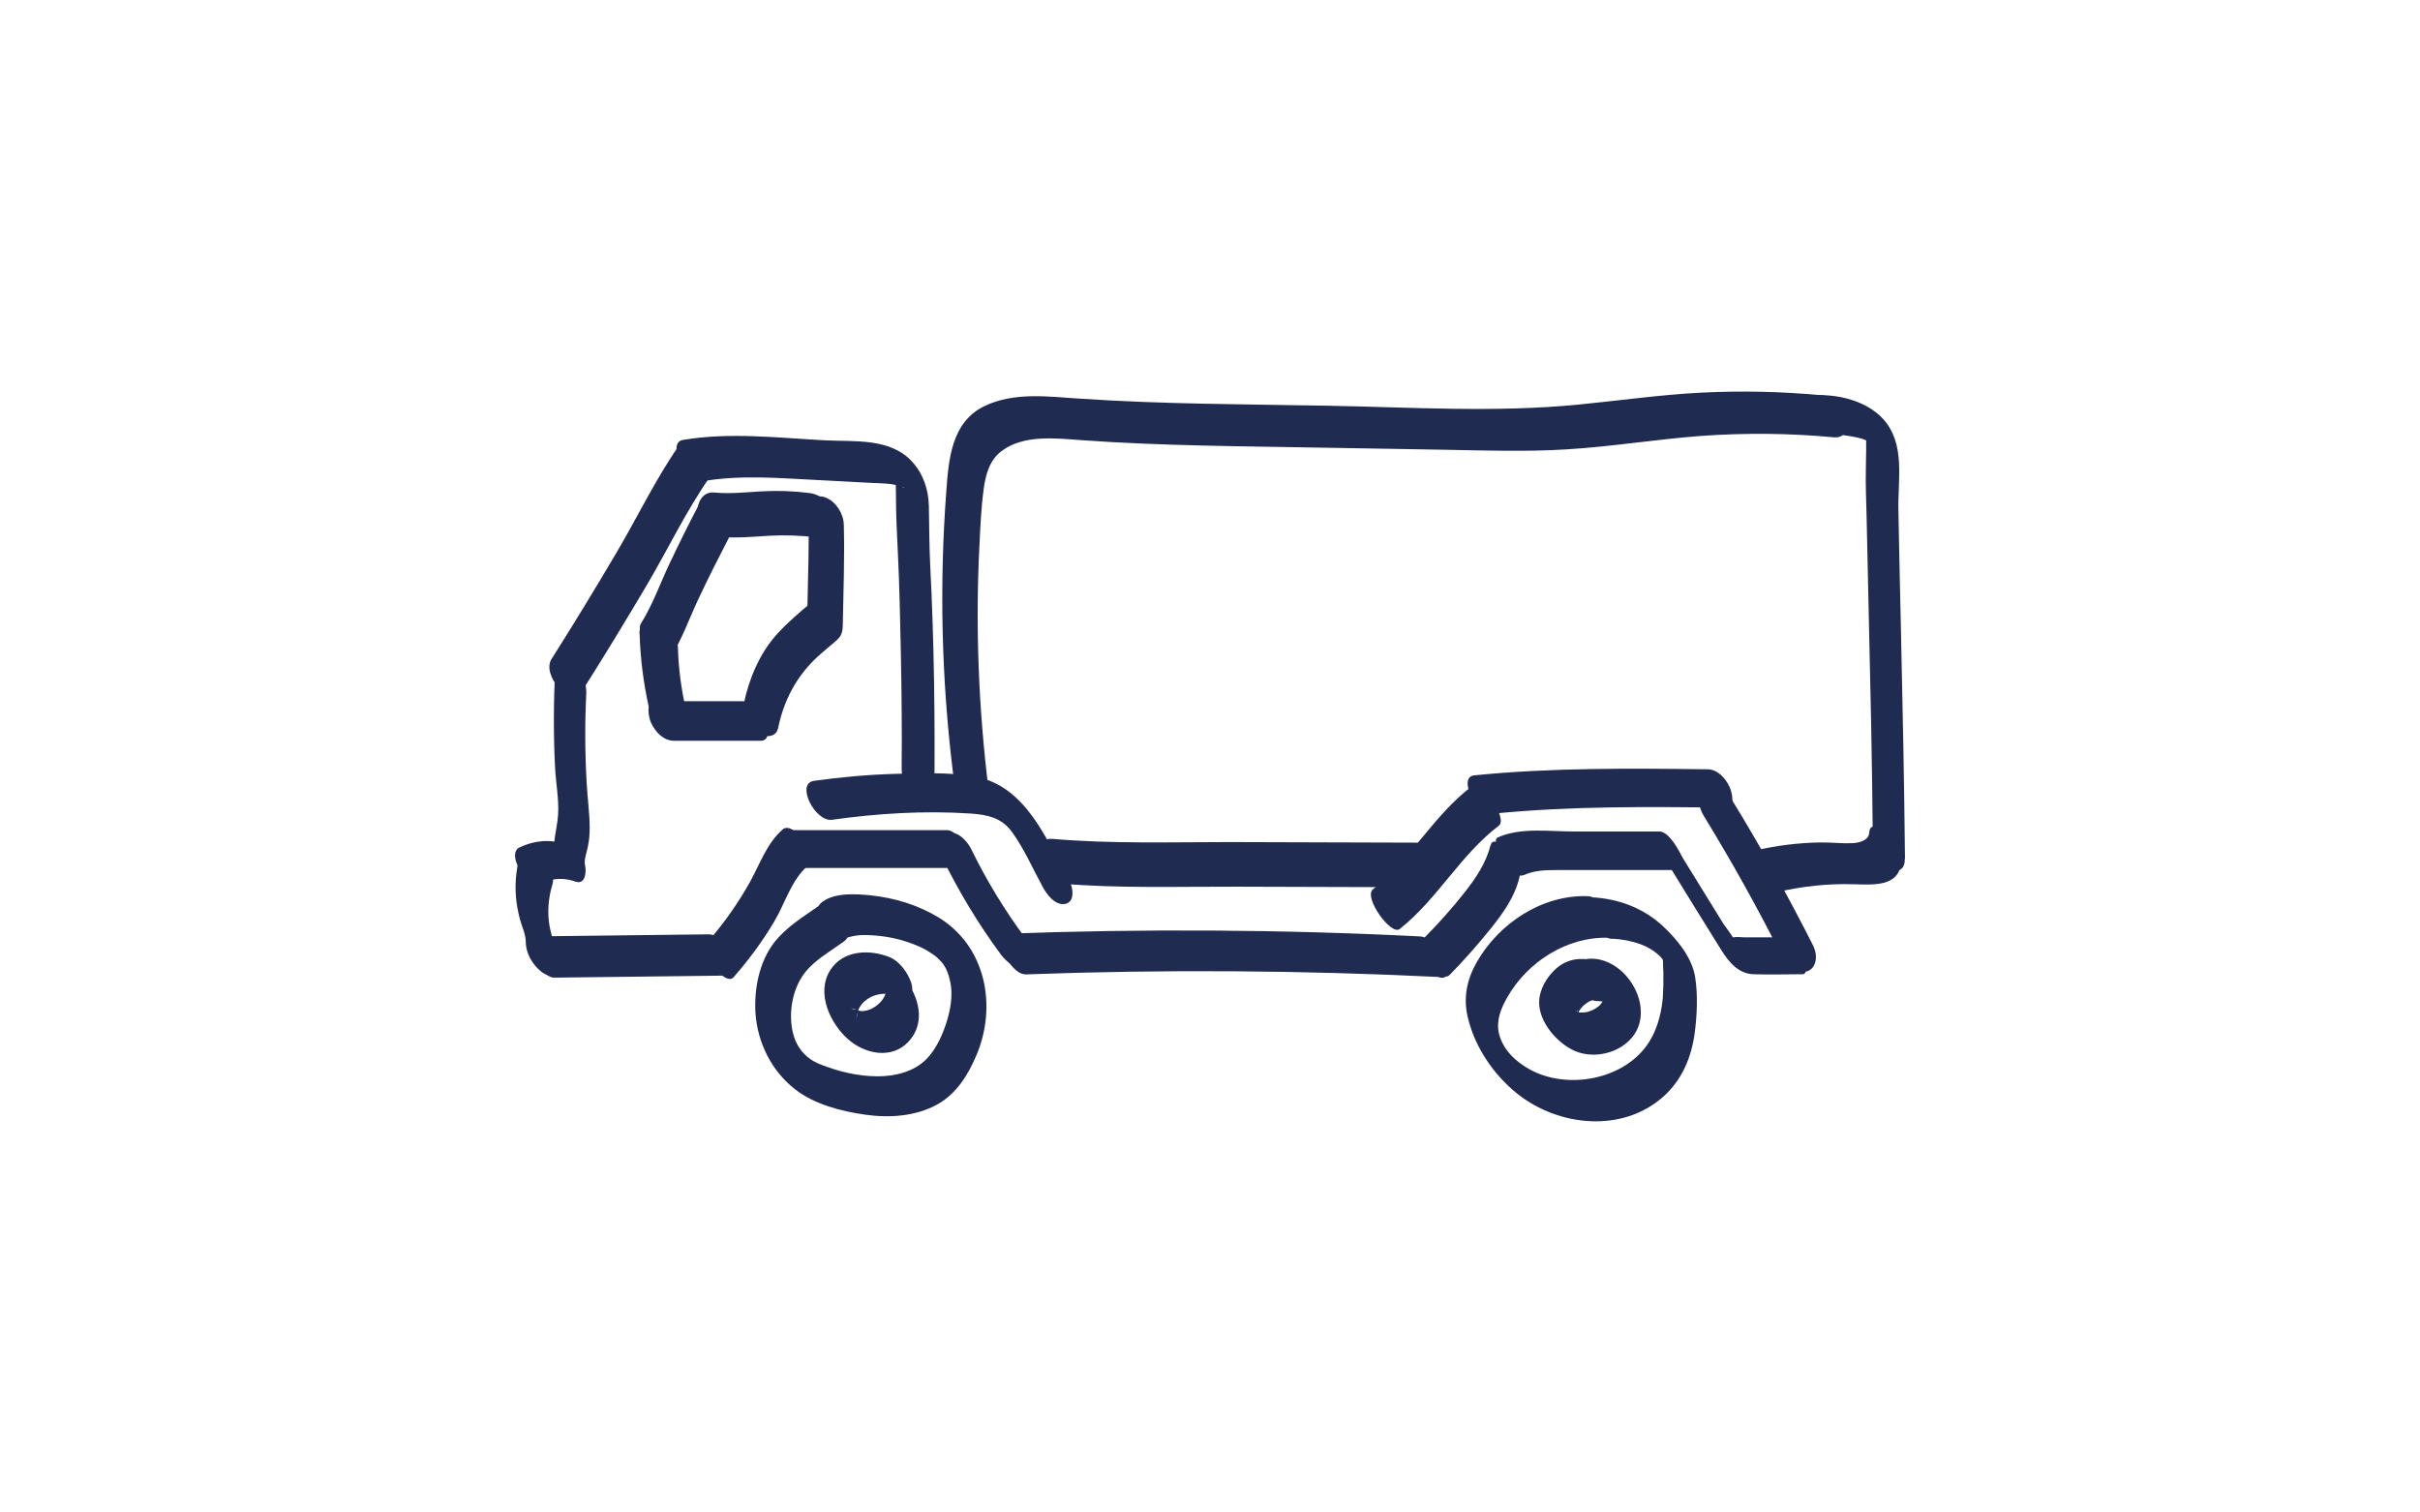 <?xml version="1.0" encoding="UTF-8"?>
<svg xmlns="http://www.w3.org/2000/svg" id="Ebene_1" version="1.1" viewBox="0 0 1280 800">
  <defs>
    <style>
      .st0 {
        fill: #202b52;
      }

      .st1 {
        fill: #fff;
      }
    </style>
  </defs>
  <rect class="st1" width="1280" height="800"></rect>
  <g id="Layer_10">
    <g>
      <path class="st0" d="M762.9,517.2c4.3,0,.4-7.9-.5-9.5-1.7-3.1-6-10.3-10.3-10.3s-.4,7.9.5,9.5c1.7,3.1,6,10.3,10.3,10.3h0Z"></path>
      <path class="st0" d="M542.2,515.4c73.3-2.7,146.7-2.2,219.9,1.4,5.1.3,1.6-8.9.6-10.9-2.1-4.1-6.4-10.3-11.6-10.6-73.2-3.7-146.6-4.1-219.9-1.4-7.4.3,3.4,21.7,11,21.4h0Z"></path>
      <path class="st0" d="M788.4,447c-2.4,9.5-7.8,17.5-13.8,25.1-6.6,8.4-13.8,16.4-21.3,24-5.7,5.8,8.6,24.4,13.3,19.7,7.8-7.9,15.1-16.2,22-24.8,6.5-8.1,12.5-16.5,15-26.7,1.3-5.1-1.7-10.4-5-14.2-1.2-1.4-8.9-8.1-10.1-3.2h0Z"></path>
      <path class="st0" d="M805.7,463c5.8-2.7,11.8-2.8,18-2.8,7.4,0,14.8,0,22.1,0,14.4,0,28.8,0,43.2,0,4.3,0,.2-8.1-.7-9.7-1.7-3.1-6.2-10.7-10.6-10.7-15.1,0-30.2,0-45.3,0-12.9,0-28.3-2.3-40.3,3.2-4.3,2,7.6,22.7,13.4,19.9h0Z"></path>
      <path class="st0" d="M881.8,456.2c9.5,15.4,18.9,30.8,28.5,46.1,4,6.4,9,12.7,17.1,13,8.7.3,17.4,0,26.1,0,5.4,0-4-19.5-10.5-19.5h-20.1c-1.3,0-4.8-.4-6,0h-1.3s2.2,2.8,2.2,2.8c.5-1-5.4-8.8-6.2-9.9l-22.9-37.1c-1.3-2.1-6.6-9.3-9.8-7.1-3.2,2.2,1.8,10,2.9,11.8h0Z"></path>
      <path class="st0" d="M498,452.9c8.9,18.3,19.4,35.8,31.5,52.1,2.7,3.6,8.3,8.7,13.1,5.5,4.6-3,2.3-10.8-.2-14.2-10.9-14.7-20.4-30.2-28.4-46.6-2.1-4.4-7.1-10.4-12.7-9.1-5.4,1.2-5.2,8.3-3.3,12.2h0Z"></path>
      <path class="st0" d="M959.4,500.9c-13.6-26.9-28.2-53.2-44-78.9-2.6-4.2-9.1-8.5-13.9-5.3-5,3.4-2.8,10.8-.3,14.9,14.6,23.8,28.2,48.2,40.8,73.2,2.4,4.7,7.3,10.5,13.3,9.1,5.6-1.3,6.2-8.6,4-12.9h0Z"></path>
      <path class="st0" d="M903.2,406.9c-41.2-.5-82.4-.9-123.4,3.2-9.1.9,1.3,21.2,9.7,20.3,41-4.1,82.2-3.7,123.4-3.2,5.3,0,3.1-8.5,1.9-11-2.1-4.5-6.3-9.3-11.6-9.3h0Z"></path>
      <path class="st0" d="M778.6,415.8c-20.3,15.4-32.5,38.8-52.4,54.6-5.2,4.1,9.5,24.6,14.1,21,20-15.8,32.1-39.2,52.4-54.6,5.2-3.9-9.4-24.6-14.1-21h0Z"></path>
      <path class="st0" d="M501.1,439.1h-85.5c-4.2,0-.2,8,.6,9.5,1.7,3,6,10.5,10.3,10.5h85.5c4.2,0,.2-8-.6-9.5-1.7-3-6-10.5-10.3-10.5h0Z"></path>
      <path class="st0" d="M414,438.7c-8.5,7.4-12.1,18.5-17.5,28.1-6.1,10.9-13.4,21.3-21.6,30.7-5.6,6.4,8.7,24.5,13.1,19.4,8.1-9.3,15.5-19.2,21.7-29.8,5.5-9.3,9-21.8,17.4-29,6.2-5.4-7.5-24.3-13.1-19.4h0Z"></path>
      <path class="st0" d="M375.1,494.2l-93.1,1.1c-7.6,0,3.2,21.9,11.2,21.8l93.1-1.1c7.6,0-3.2-21.9-11.2-21.8h0Z"></path>
      <path class="st0" d="M295.4,512.9c0-8.2-3.2-15.1-4.7-22.9-1.3-7.3-.7-14.8,1.4-21.9,1.7-5.3-1.7-11.3-5.2-15.2-1.5-1.7-9.4-8.4-11.1-3.2-2.5,8.1-3.6,16.1-2.9,24.6.3,4,1.1,8,2.1,11.9,1,3.9,3.1,7.9,3.1,12,0,5.9,3.4,11.8,7.9,15.5,2.5,2.1,9.3,5.1,9.3-.8h0Z"></path>
      <path class="st0" d="M940.2,471.8c13.1-3,26.5-4.5,40-4.1,9.9.2,24.7,1.8,25.3-12,.3-5.7-4.2-12-8.2-15.6-2.5-2.2-8.4-5.5-8.6.3-.2,4.3-5.8,5.5-9.2,5.6-5.6.2-11.3-.5-17-.4-11.4.2-22.7,1.6-33.8,4.2-8.2,1.9,4.3,23.6,11.4,22h0Z"></path>
      <path class="st0" d="M1007.6,454.3c-.4-41.3-1.3-82.6-2.2-123.8-.5-20.3-.9-40.7-1.3-61-.3-16,3.8-34.6-7.9-47.7-9.6-10.8-27.9-14.5-41.7-12.1-9.6,1.6,1.3,22.1,9.8,20.7,5-.8,10-.5,14.9.4,2.3.4,4.7.9,6.9,1.7,1,.4,2.7,1.3,3.1,1.5-.5-.2.7.4.7.6,0,0-3.4-3.9-3-4,.4-.1,0,16.4,0,17.4-.2,8.5.2,17.1.4,25.6.7,36.4,1.7,72.8,2.4,109.2.4,21,.7,42,.9,63,0,5.3,4.6,11.5,9.3,13.8,4.7,2.3,7.7-.3,7.6-5.2h0Z"></path>
      <path class="st0" d="M964.1,209.1c-21.4-2-43-2.5-64.5-1.4-21.7,1.1-43.1,4.2-64.7,6.3-43.9,4.3-88.5,1.4-132.5.6-44-.8-88.1-.8-132.1-3.8-16.4-1.1-34-3.4-49.4,3.9-17.7,8.4-19.2,28.4-20.4,45.6-3.7,49.3-2.5,98.9,3.5,148,.7,5.9,4.2,12.1,9.9,14.7,4.6,2,9.6-.5,8.9-6-5.2-42.3-6.9-85-4.8-127.6.5-10,.9-20.1,2.2-30,1-7.8,2.9-15.7,9.4-20.7,11.6-8.9,28.5-6.9,42.2-5.9,42.8,3.1,85.9,3.2,128.8,4l64.2,1.1c21.2.4,42.4,1.1,63.5-.2,23.8-1.4,47.3-5.3,71.1-7.1,23.5-1.7,47-1.5,70.5.7,12.9,1.2,3.8-21.3-5.7-22.2h0Z"></path>
      <path class="st0" d="M749,445.7l-98.4-.3c-31.3,0-62.8,1-94.1-1.7-6.2-.5-9.6,5.9-8.8,11.3,1,6.2,6.2,11.7,12.6,12.3,31.2,2.7,62.8,1.6,94.1,1.7l98.4.3c14.9,0,8.8-23.6-3.8-23.6h0Z"></path>
      <path class="st0" d="M565.7,466.7c-11.8-22-23-51.6-50.9-56.1-13.3-2.2-27.4-1.6-40.8-1.3-14.5.4-29,1.7-43.4,3.7-10,1.4.6,21.9,9.5,20.6,24.1-3.4,48.8-4.9,73.2-3.3,9,.6,16.5,2.2,22,9.8,6.4,8.9,10.9,19.2,16.1,28.8,2.1,4,6.6,10.2,12,9.2,5.1-1,4.3-8.1,2.5-11.5h0Z"></path>
      <path class="st0" d="M494.2,420.9c.4-40.7-.1-81.5-2.2-122.1-.5-10.4-.5-20.8-.7-31.2-.2-8.4-2.8-16.6-8.5-23-11.5-13.1-30.6-10.9-46.4-11.7-24.9-1.3-50.4-4.4-75.2-.2-9.2,1.6,2.5,23.1,10.7,21.8,19.4-3.3,39-1.7,58.5-.7l30.1,1.6c3.7.2,7.4.2,11.1.7,1.1.2,2.3.4,3.4.7,1.7.4,1.5.7,2.4.8,1.5,0,.4.7-.1-.1-.6-.9-1.6-1.8-2.2-2.6l-1.2-1.7c-.5-1.3-.6-1.6-.3-.7.3,0,0,.8,0-.2.2,3.4.3,6.7.3,10.1,0,10,.5,20,1,30,.9,17.9,1.2,35.8,1.6,53.7.4,20.2.6,40.5.4,60.7,0,5.9,3.2,11.7,7.7,15.4,2.5,2.1,9.5,4.9,9.5-1.1h0Z"></path>
      <path class="st0" d="M359.1,235.7c-12.4,17.8-21.9,37.8-32.9,56.4-11.2,19-22.7,37.9-34.5,56.5-5.4,8.5,10.2,26.4,16.3,16.7,11.8-18.6,23.3-37.5,34.5-56.5,11-18.7,20.5-38.7,32.9-56.4,5.7-8.3-9.7-26.2-16.3-16.7h0Z"></path>
      <path class="st0" d="M293.6,354.5c-.8,17.2-.9,34.4,0,51.6.4,8.1,2.1,16.7,1.6,24.8-.6,8.5-3.5,15.3-1.4,23.9l5.1-8.3c-8.2-2.8-16.4-1.9-24.1,1.7-7.5,3.6,4.3,22.6,12.6,18.7,5.5-2.6,11.2-2.6,17-.6,5.2,1.8,5.8-5.1,5.1-8.3-.8-3.2.8-6.9,1.4-10,.7-3.3,1-6.6,1-10,0-7.9-1.2-15.9-1.6-23.9-.9-15.7-1-31.5-.2-47.2.3-5.4-2.3-10.8-6.7-14.1-2.6-2-9.3-3.9-9.6,1.6h0Z"></path>
      <path class="st0" d="M356.4,391.8h46.1c5.5,0,3.6-8.7,2.3-11.5-2.2-4.7-6.5-9.4-12-9.4h-46.1c-5.5,0-3.6,8.7-2.3,11.5,2.2,4.7,6.5,9.4,12,9.4h0Z"></path>
      <path class="st0" d="M381.7,284c8.3.7,16.5-.1,24.8-.6,8.6-.5,17.2-.2,25.8.9,6.2.8,9.4-6,8.5-11.2-1-6.3-6.2-11.5-12.5-12.3-8.6-1.1-17.1-1.4-25.8-.9-8.3.5-16.5,1.4-24.8.6-6.2-.6-9.4,5.8-8.5,11.2,1,6.1,6.2,11.7,12.5,12.3h0Z"></path>
      <path class="st0" d="M427.6,269.4c.5,18.2-.3,36.6-.6,54.8l2.7-6c-6.5,5.4-13.1,11-18.8,17.3-9.1,10-14.8,23.7-17.5,36.8-1.2,5.7,2.1,12,6.8,15.2,3.7,2.5,10.2,3.2,11.4-2.5,3-14.8,9.9-27.6,21-37.8,3.4-3.1,7-5.9,10.4-9,2.8-2.6,2.7-5.5,2.8-8.9.3-17.3,1-34.7.5-52-.2-5.7-4.1-11.9-9.5-14.1-4.9-2-9.4.8-9.3,6.3h0Z"></path>
      <path class="st0" d="M370.3,265.7c-5.7,10.8-11.1,21.7-16.3,32.7-4.9,10.4-8.9,21.7-15,31.4-3.7,5.8,11.3,24.8,15.5,18.2,6.2-9.7,10.1-21,15-31.4,5.2-11,10.7-21.9,16.3-32.7,3.3-6.3-12.1-24.8-15.5-18.2h0Z"></path>
      <path class="st0" d="M338.3,335.2c.4,13,2,25.8,4.8,38.5,1.3,5.7,6,12,12.3,12.5,6,.5,8.7-5.4,7.5-10.5-2.5-10.8-4-21.6-4.3-32.7-.2-6.1-4.1-12.6-10-14.8-5.2-1.9-10.5,1.1-10.4,7h0Z"></path>
      <path class="st0" d="M447.9,496.3c2-1.5-.8-.1,1-.6,1.2-.3,2.4-.6,3.7-.8,2.5-.4,4.7-.4,8.6-.2,7.9.5,14.8,1.9,22.2,4.8,3.7,1.4,5.8,2.5,9.2,4.7,2,1.3,2.3,1.6,3.2,2.4.8.8,1.6,1.6,2.4,2.4-1.5-1.7.7.9.8,1.1s1.9,3.3.8,1.1c.5,1.1,1.1,2.3,1.5,3.4.9,2.5,1.5,5.2,1.8,7.9.5,5.5-.4,11.1-1.9,16.4-2.2,7.5-5.7,15.7-11.2,21.3-6.6,6.7-16.6,9.1-25.7,9.1-10.5,0-20.8-2.5-30.6-6.4-8-3.2-12.9-9.4-14.6-17.9-2-10.2.2-22.2,6.6-30.5,5.4-6.9,13.5-11.3,20.5-16.4,9.2-6.5-3.8-25.6-12.9-19.1-8.4,5.9-17.4,11.3-23.8,19.5-8,10.4-10.7,24.7-9.9,37.5,1.1,15.5,8.4,30.2,20.6,39.9,10.3,8.2,24.7,11.9,37.5,13.7s26.7.9,38.2-5.5c10-5.6,16.1-15.5,20.5-25.8,11.2-26.3,5-58.1-20.4-73.3-10.7-6.4-23-10.1-35.3-11.4-7.9-.8-18.9-1.6-25.7,3.4-9.1,6.6,3.9,25.7,12.9,19.1h0Z"></path>
      <path class="st0" d="M470.6,506.3c-10.6-4.3-24.5-3.8-31.3,6.6-7.9,12.1-.3,28.4,9.4,36.9,8.8,7.7,22.8,10.6,31.6,1.4,8.7-9,6.5-21.5,0-31.2-1.9-2.8-7.6-10.1-11.8-7.5-4.1,2.6.9,11.4,2.5,13.7-3-4.5-1.1-4.7-2.5-.8-.8,2.3-2.1,4.2-4,5.8-2.4,2.1-5.2,3.4-8.3,3.6-2.3.1-4.8-1.5-6.8-1.3,7.4-.8,2.4,7.3,3.6,4.7.4-.9.4-2.6.8-3.6,1.1-2.7,2.8-4.7,5.2-6.3,5.8-3.8,13-3.1,19.1-.6,5.4,2.2,4.8-5.1,3.8-8.1-1.9-5.3-6.1-11.2-11.5-13.4h0Z"></path>
      <path class="st0" d="M852.9,496.5c5.2.3,10.1,1.2,15,3,3.8,1.4,6.7,3.3,8.9,5.2.6.6,1.3,1.1,1.9,1.7-2-2,.1.2.4.6.4.5.7.9,1.1,1.4-2.3-2.8-.6-.8-.2,0,1.1,1.9-.5-1-.6-1.1.3.5.7,1.1.9,1.6.6,1.8-.6-1.4-.6-1.4.3.9.9,3.1-.1-.8.2.8,0-.9,0-.9-.3.7,0,2.2,0,2.9,0,1.8.1,3.6.2,5.4.1,4.6,0,9.2-.3,13.8-.9,9.8-3.8,19.6-10.2,27.3-13.9,16.5-41.2,20.7-59.9,10.6-7.6-4.1-14.6-10.6-16.6-19.3-1.5-6.8,1.1-13.2,4.5-19.1,10.7-18.7,31.5-32,53.3-31.4,5.4.2,2.2-9.1,1.1-11.4-2.2-4.4-6.7-10.5-12.1-10.6-24.1-.7-46.8,14.4-58.5,34.9-5.2,9.1-7.2,18.7-4.8,29,3.7,15.9,13.8,30.8,26.6,40.9,21.7,17,55,20.5,76.7,1.4,10-8.8,15.1-21,16.8-34,1.2-9.2,1.7-20.1.2-29.4-1.6-10.3-9.6-20-17-26.9-10.4-9.7-23.7-14.6-37.8-15.3-5.5-.3-2.2,9.2-1.1,11.4,2.2,4.5,6.6,10.4,12.1,10.6h0Z"></path>
      <path class="st0" d="M843.3,508.1c-7.4-1.8-14.2-1-20.1,4.1-5,4.4-9,11-9.1,17.8-.2,10.7,9.7,21.9,18.9,25.9,12.2,5.3,29.7-.5,33.9-13.9,4.9-15.6-9.4-35.7-26.2-34.9-13.8.6-6.1,22.9,4.6,22.4.4,0,3.2.4,3.4.2,0,0-.3-.6-.3-.6-1.2,0,.9-1.7-.5.3-.9,1.2-1.3,2-2.4,2.9-2.1,1.7-4.8,2.9-7.4,3.2-.2,0-3.3,0-2.6.1-.5,0-3.1-1.4-1.3-.5-2.6-1.4,1.9.3-.6-.6,1.8.6.6,1.3-.3-.6-.5-1,1.2,2.8.1,0-.8-2.1.6,2.7.4,1.1,1,5.6-.3,3.3,1,.6.5-1.1,1.4-2.3,2.2-3.2,1.1-1.1,4.3-3.7,6-3.3,14.6,3.6,11.2-18.5.4-21.1h0Z"></path>
    </g>
  </g>
</svg>
